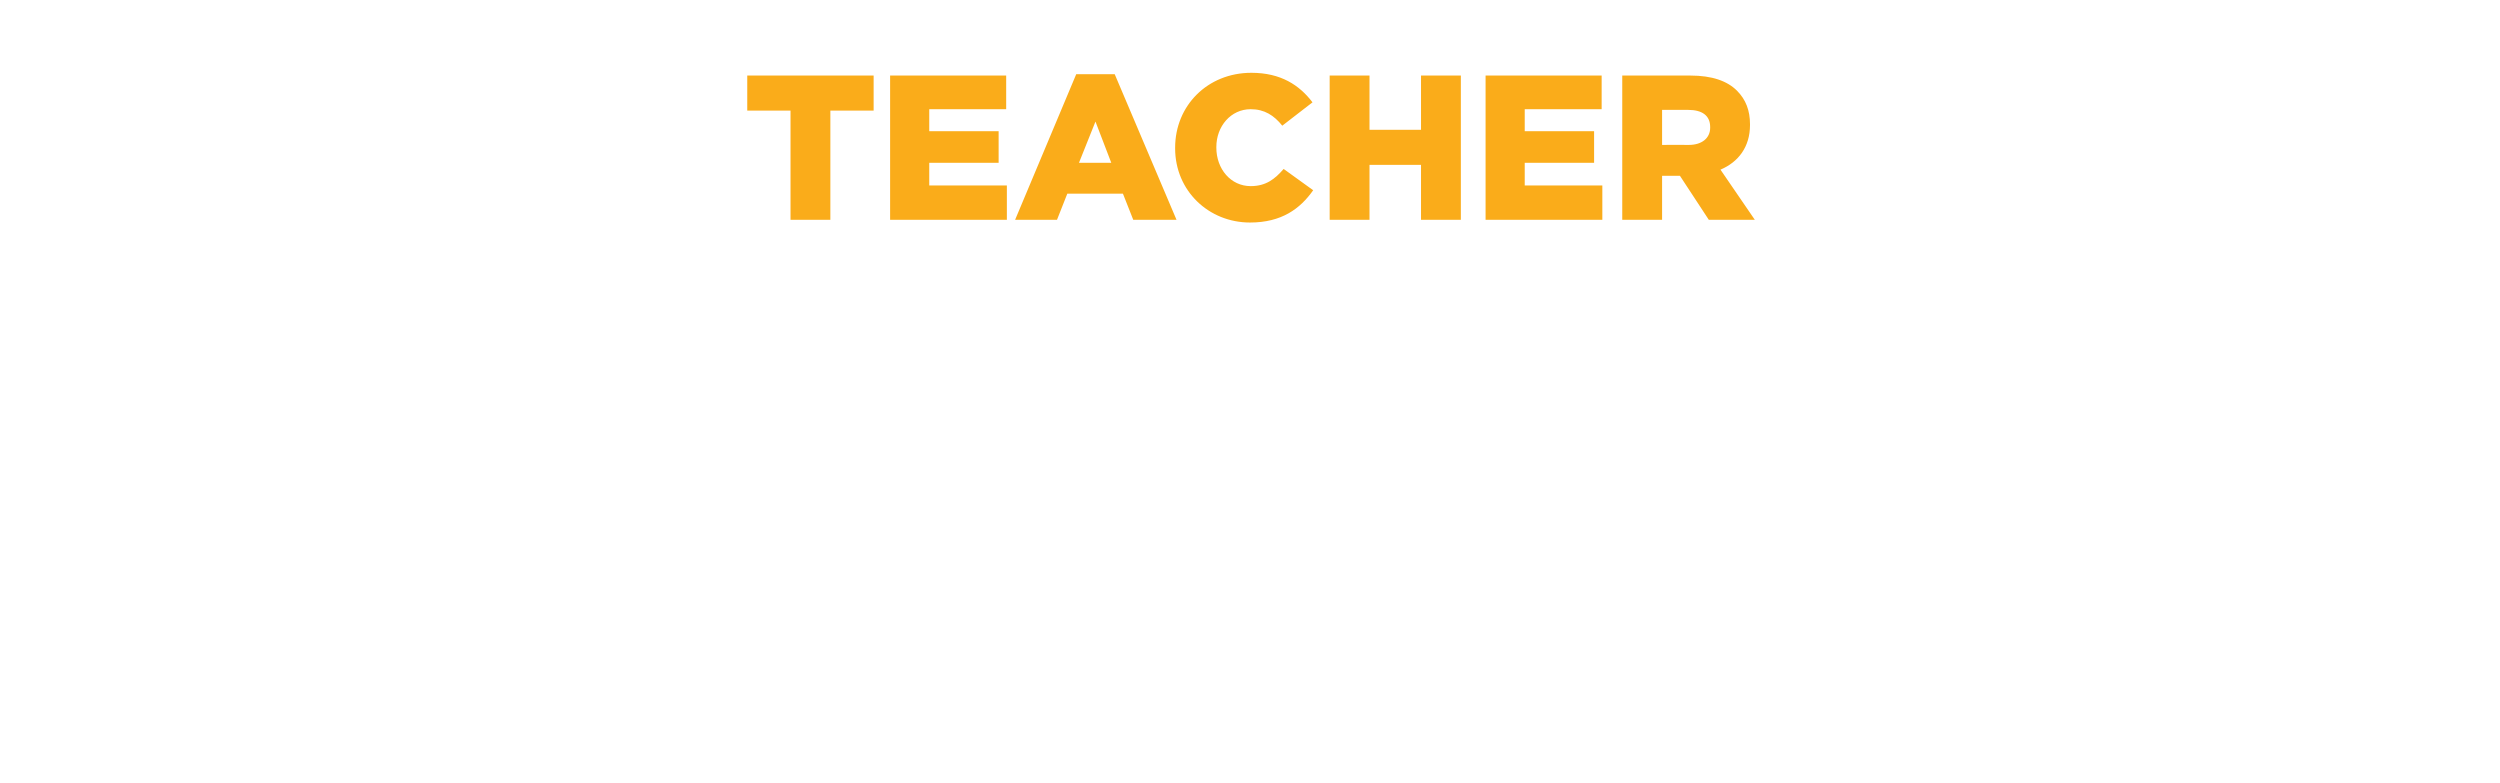 <?xml version="1.0" standalone="no"?><!DOCTYPE svg PUBLIC "-//W3C//DTD SVG 1.1//EN" "http://www.w3.org/Graphics/SVG/1.1/DTD/svg11.dtd"><svg xmlns="http://www.w3.org/2000/svg" version="1.1" width="364px" height="114px" viewBox="0 -8 364 114" style="top:-8px"><desc>TEACHER</desc><defs/><g id="Polygon66306"><path d="m115.1 8.1h-6.3V3h18.4v5.1h-6.3V24h-5.8V8.1zM129.6 3h16.9v4.9h-11.2v3.2h10.1v4.6h-10.1v3.3h11.3v5h-17v-21zm27.1-.2h5.6l9 21.2H165l-1.5-3.8h-8.1l-1.5 3.8h-6.1l8.9-21.2zm5.1 12.9l-2.3-6l-2.4 6h4.7zm9.3-2.1v-.1c0-6.1 4.7-10.9 11.1-10.9c4.3 0 7 1.8 8.9 4.3l-4.4 3.4c-1.2-1.5-2.6-2.4-4.6-2.4c-2.9 0-5 2.5-5 5.5v.1c0 3.1 2.1 5.6 5 5.6c2.2 0 3.5-1 4.8-2.5l4.3 3.1c-1.9 2.7-4.6 4.7-9.2 4.7c-6 0-10.9-4.6-10.9-10.8zM193.6 3h5.8v7.9h7.5V3h5.8v21h-5.8v-8h-7.5v8h-5.8v-21zm22.7 0h16.9v4.9H222v3.2h10.1v4.6H222v3.3h11.3v5h-17v-21zm19.9 0h9.9c3.2 0 5.4.8 6.8 2.2c1.3 1.3 1.9 2.9 1.9 4.9v.1c0 3.2-1.7 5.4-4.3 6.5l5 7.3h-6.7l-4.2-6.4H242v6.4h-5.8v-21zm9.7 10.1c1.9 0 3.1-1 3.1-2.5v-.1c0-1.7-1.2-2.5-3.2-2.5H242v5.1s3.86-.02 3.9 0z" stroke="none" fill="#faac1a"/></g></svg>